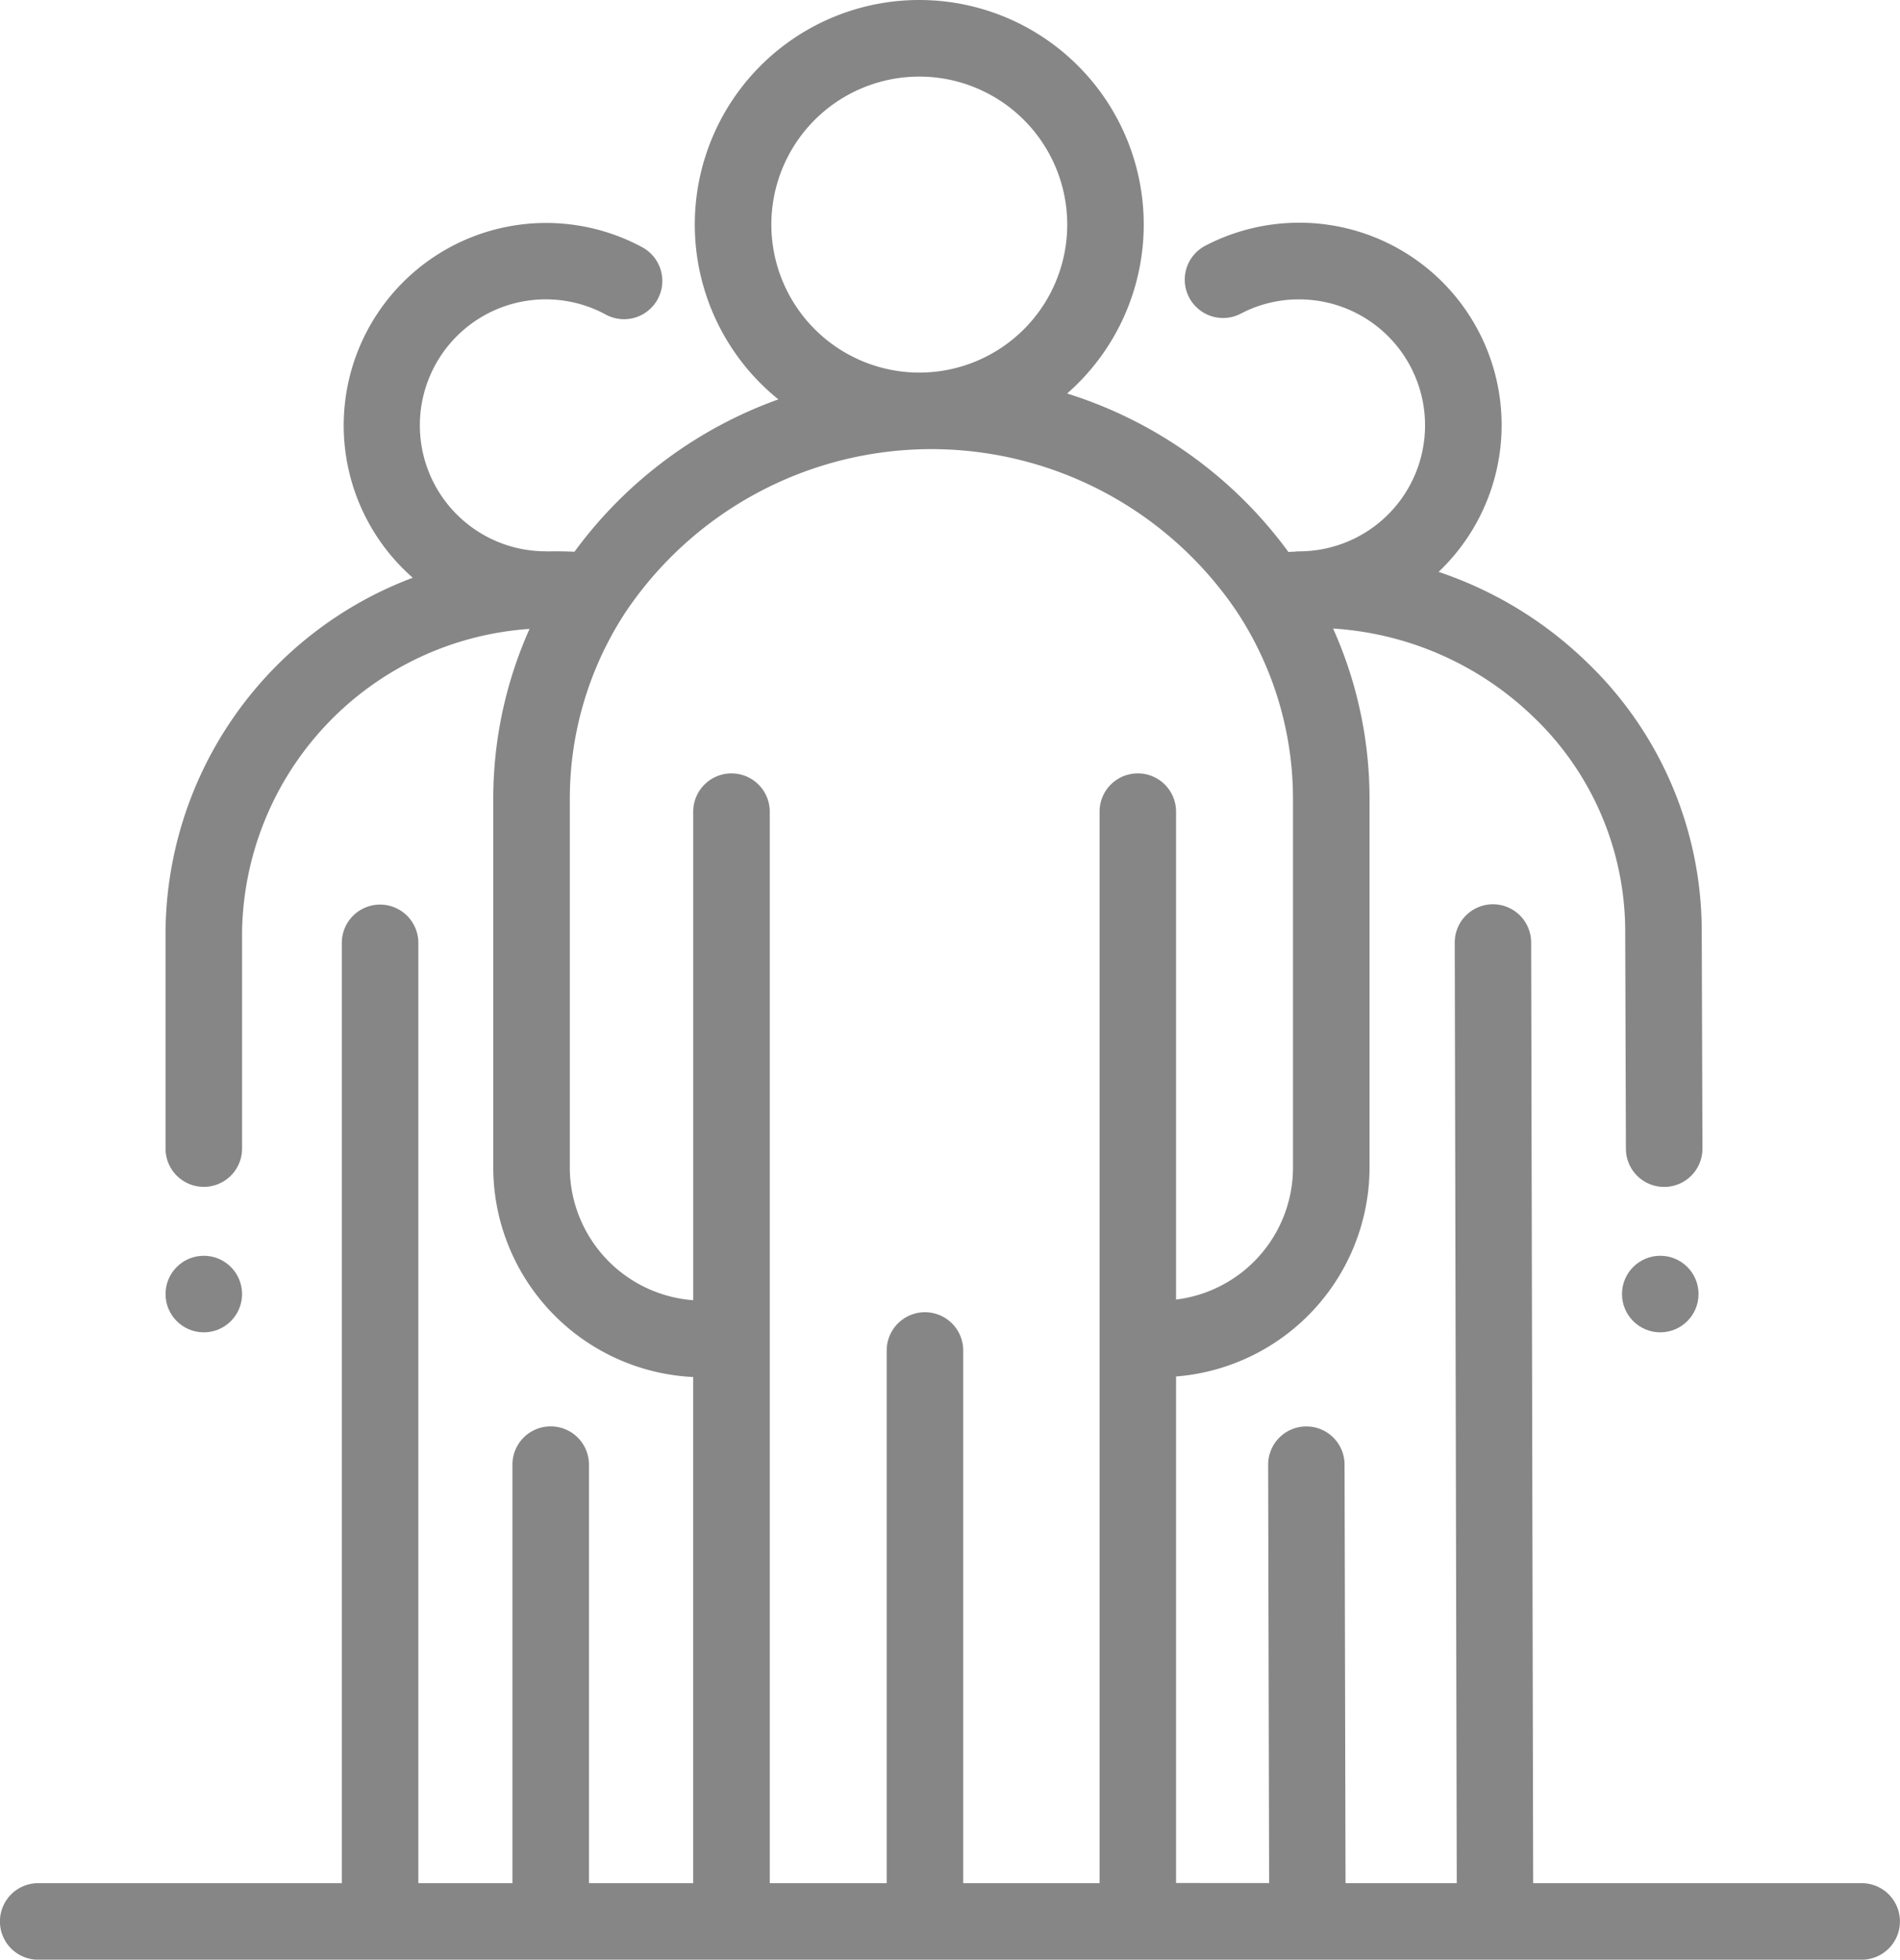 <svg xmlns="http://www.w3.org/2000/svg" width="89.526" height="92.302" viewBox="0 0 89.526 92.302">
  <g id="Groupe_33" data-name="Groupe 33" transform="translate(-7.7)">
    <g id="Groupe_28" data-name="Groupe 28" transform="translate(84.127 59.149)">
      <g id="Groupe_27" data-name="Groupe 27">
        <circle id="Ellipse_1" data-name="Ellipse 1" cx="1.803" cy="1.803" r="1.803" fill="#868686"/>
      </g>
    </g>
    <g id="Groupe_30" data-name="Groupe 30" transform="translate(15.5 59.149)">
      <g id="Groupe_29" data-name="Groupe 29">
        <circle id="Ellipse_2" data-name="Ellipse 2" cx="1.803" cy="1.803" r="1.803" fill="#868686"/>
      </g>
    </g>
    <g id="Groupe_32" data-name="Groupe 32" transform="translate(7.7)">
      <g id="Groupe_31" data-name="Groupe 31">
        <path id="Tracé_11" data-name="Tracé 11" d="M95.423,88.7H79.941l-.095-44.307a1.8,1.8,0,0,0-1.8-1.8h0a1.8,1.8,0,0,0-1.8,1.807l.095,44.3H71.1l-.046-19.713a1.8,1.8,0,0,0-1.8-1.8h0a1.8,1.8,0,0,0-1.8,1.807l.046,19.7H63.114V64.834A9.892,9.892,0,0,0,72.231,55.1V37.623a19.571,19.571,0,0,0-1.717-8.017,14.926,14.926,0,0,1,9.425,4.149,13.976,13.976,0,0,1,4.339,10.09l.033,10.261a1.8,1.8,0,0,0,1.8,1.8h.006a1.8,1.8,0,0,0,1.8-1.809l-.033-10.259a17.553,17.553,0,0,0-5.441-12.675,18.429,18.429,0,0,0-6.958-4.226,9.533,9.533,0,0,0-6.57-16.447h-.021a9.571,9.571,0,0,0-4.4,1.083,1.8,1.8,0,1,0,1.672,3.2,5.867,5.867,0,0,1,2.734-.672,5.934,5.934,0,0,1,.025,11.868,1.8,1.8,0,0,0-.228.017c-.1,0-.192.007-.288.013a20.519,20.519,0,0,0-10.427-7.464,10.577,10.577,0,1,0-13.606.276,20.5,20.5,0,0,0-9.607,7.177c-.286-.013-.571-.02-.855-.02-.135,0-.269,0-.4.005-.033,0-.065-.005-.1-.005a5.934,5.934,0,1,1,2.829-11.152,1.8,1.8,0,0,0,1.723-3.168A9.537,9.537,0,0,0,27.149,27.213,17.959,17.959,0,0,0,15.5,43.875V54.1a1.8,1.8,0,1,0,3.606,0V43.875A14.531,14.531,0,0,1,32.652,29.623a19.572,19.572,0,0,0-1.71,8V55.1a9.9,9.9,0,0,0,9.42,9.76V88.7H35.451V68.987a1.8,1.8,0,1,0-3.606,0V88.7H27.412V44.411a1.8,1.8,0,0,0-3.606,0V88.7H9.5a1.8,1.8,0,1,0,0,3.606h85.92a1.8,1.8,0,1,0,0-3.606ZM44.045,10.578a6.971,6.971,0,1,1,6.972,6.972A6.979,6.979,0,0,1,44.045,10.578Zm17.266,25.85a1.8,1.8,0,0,0-1.8,1.8V88.7H53.086V63.611a1.8,1.8,0,0,0-3.606,0V88.7h-5.51V38.231a1.8,1.8,0,1,0-3.606,0V61.242A6.282,6.282,0,0,1,34.549,55.1V37.623a16.014,16.014,0,0,1,2.624-8.784,17.359,17.359,0,0,1,28.839.02,16.015,16.015,0,0,1,2.612,8.764V55.1a6.267,6.267,0,0,1-5.51,6.111V38.231A1.8,1.8,0,0,0,61.311,36.428Z" transform="translate(-7.7)" fill="#868686"/>
      </g>
    </g>
  </g>
</svg>
